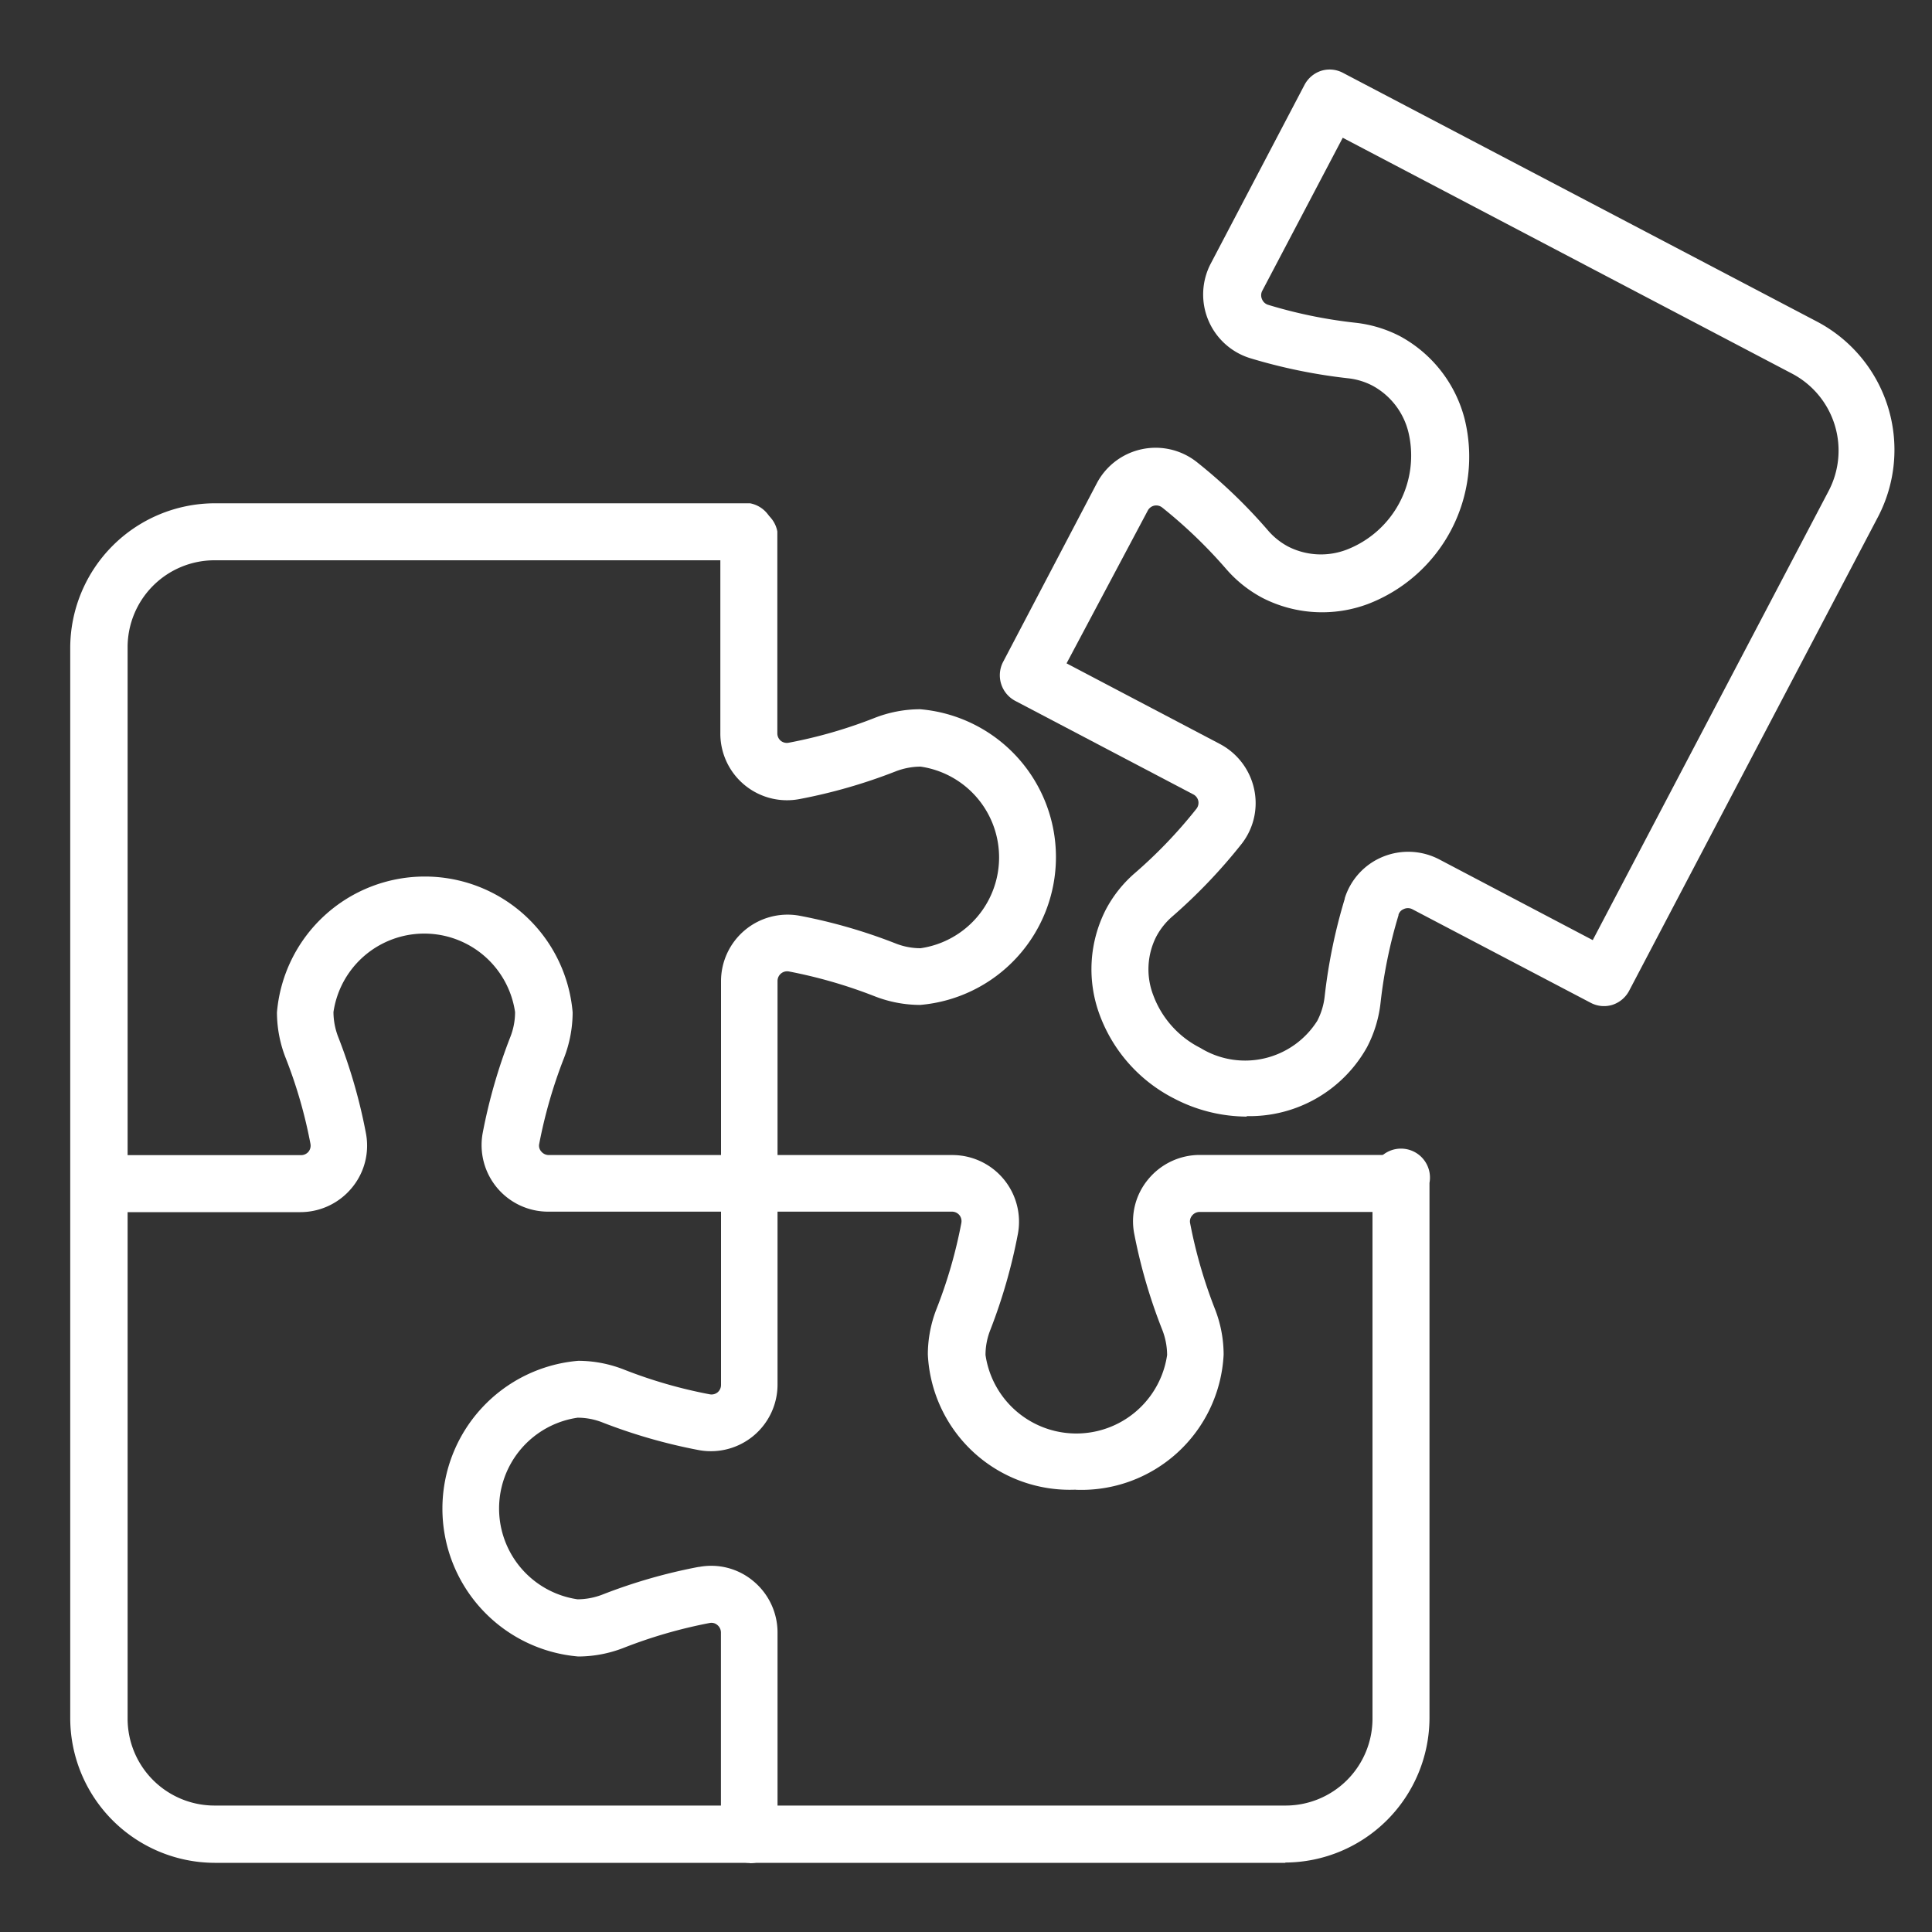 <svg xmlns="http://www.w3.org/2000/svg" width="20" height="20" viewBox="0 0 20 20">
  <rect x="0" y="0" width="20" height="20" fill="#333333" stroke="none"/>
  <g id="icon-tea" transform="translate(-175 -2297)">
    <rect id="Retângulo_389" data-name="Retângulo 389" width="20" height="20" transform="translate(175 2297)" fill="none"/>
    <g id="Grupo_649" data-name="Grupo 649" transform="translate(175.727 2297.727)">
      <path id="Caminho_291" data-name="Caminho 291" d="M25.08,45.039H13.994A1.5,1.5,0,0,1,12.5,43.545V32.459a1.5,1.5,0,0,1,1.494-1.494h5.543a.3.3,0,0,1,0,.59H13.994a.9.9,0,0,0-.9.9V43.546a.9.9,0,0,0,.9.9H25.081a.9.9,0,0,0,.9-.9V38a.3.3,0,1,1,.59,0v5.543a1.5,1.5,0,0,1-1.495,1.493Z" transform="translate(-12.5 -26.482)" fill="#fff"/>
      <path id="Caminho_292" data-name="Caminho 292" d="M22.908,52.652a1.471,1.471,0,0,1-1.53-1.4,1.3,1.3,0,0,1,.091-.474,4.939,4.939,0,0,0,.256-.888.1.1,0,0,0-.021-.081.1.1,0,0,0-.078-.035l-4.177,0a.689.689,0,0,1-.679-.815v0h0a5.652,5.652,0,0,1,.285-.991.7.7,0,0,0,.05-.26.95.95,0,0,0-1.88,0,.725.725,0,0,0,.05.26,5.579,5.579,0,0,1,.286.994.683.683,0,0,1-.147.567.691.691,0,0,1-.531.25H12.8a.3.3,0,0,1,0-.59h2.088a.1.1,0,0,0,.078-.035.1.1,0,0,0,.021-.081,4.906,4.906,0,0,0-.256-.888,1.3,1.3,0,0,1-.091-.474,1.536,1.536,0,0,1,3.061,0,1.317,1.317,0,0,1-.09.474,5.046,5.046,0,0,0-.256.887v0a.09.09,0,0,0,.021.079.1.1,0,0,0,.078.037h4.178a.69.69,0,0,1,.678.817,5.649,5.649,0,0,1-.285.993.7.7,0,0,0-.05.26.95.95,0,0,0,1.88,0,.725.725,0,0,0-.05-.26A5.592,5.592,0,0,1,23.514,50h0v0a.678.678,0,0,1,.147-.563.691.691,0,0,1,.532-.25H26.28a.3.3,0,0,1,0,.59H24.192a.1.1,0,0,0-.078.037.093.093,0,0,0-.021.079v0a5.037,5.037,0,0,0,.256.886,1.3,1.3,0,0,1,.091.474,1.474,1.474,0,0,1-1.533,1.4Z" transform="translate(-12.5 -37.958)" fill="#fff"/>
      <path id="Caminho_293" data-name="Caminho 293" d="M31,45.036a.3.3,0,0,1-.3-.3V42.652a.1.1,0,0,0-.037-.078.093.093,0,0,0-.079-.021h0a5.023,5.023,0,0,0-.887.256,1.3,1.3,0,0,1-.474.091,1.536,1.536,0,0,1,0-3.061,1.3,1.3,0,0,1,.474.091,4.939,4.939,0,0,0,.888.256.1.1,0,0,0,.081-.021.1.1,0,0,0,.035-.078V35.911a.689.689,0,0,1,.815-.679h0a5.571,5.571,0,0,1,.991.286.7.7,0,0,0,.26.05.95.95,0,0,0,0-1.88.725.725,0,0,0-.26.05,5.58,5.58,0,0,1-.994.286.69.69,0,0,1-.819-.678l0-2.092a.3.3,0,0,1,.59,0v2.088a.1.1,0,0,0,.035.078.1.1,0,0,0,.081.021,4.906,4.906,0,0,0,.888-.256,1.3,1.3,0,0,1,.474-.091,1.536,1.536,0,0,1,0,3.061,1.3,1.3,0,0,1-.474-.091,5.046,5.046,0,0,0-.887-.256h0a.1.1,0,0,0-.078.021.1.1,0,0,0-.037.078v4.178a.69.69,0,0,1-.817.678,5.649,5.649,0,0,1-.993-.285.7.7,0,0,0-.26-.05.95.95,0,0,0,0,1.88.725.725,0,0,0,.26-.05,5.591,5.591,0,0,1,.991-.285h.006a.678.678,0,0,1,.563.147.691.691,0,0,1,.25.532v2.088a.289.289,0,0,1-.29.3Z" transform="translate(-23.964 -26.479)" fill="#fff"/>
      <path id="Caminho_294" data-name="Caminho 294" d="M53.253,24.005a1.637,1.637,0,0,1-.759-.189,1.591,1.591,0,0,1-.768-.866,1.355,1.355,0,0,1,.063-1.085,1.3,1.3,0,0,1,.3-.379,4.928,4.928,0,0,0,.639-.667.1.1,0,0,0,.02-.081.1.1,0,0,0-.051-.068L50.85,19.7a.3.3,0,0,1-.124-.4l.97-1.849a.688.688,0,0,1,1.031-.226s0,0,0,0l0,0a5.436,5.436,0,0,1,.744.714.723.723,0,0,0,.207.165.747.747,0,0,0,.611.03,1.044,1.044,0,0,0,.635-1.209.75.75,0,0,0-.372-.486.713.713,0,0,0-.254-.077,5.654,5.654,0,0,1-1.013-.208.69.69,0,0,1-.408-.98l.97-1.849a.3.3,0,0,1,.173-.146.294.294,0,0,1,.225.021l4.911,2.577a1.5,1.5,0,0,1,.629,2.018l-2.577,4.907a.3.3,0,0,1-.173.146.294.294,0,0,1-.225-.021l-1.849-.97a.1.1,0,0,0-.087,0,.091.091,0,0,0-.054.059s0,0,0,.006h0a5.038,5.038,0,0,0-.185.9,1.3,1.3,0,0,1-.14.463,1.392,1.392,0,0,1-1.25.715Zm-1.869-4.692,1.588.835a.693.693,0,0,1,.354.468.684.684,0,0,1-.134.571,5.625,5.625,0,0,1-.714.747.723.723,0,0,0-.165.207.747.747,0,0,0-.03.611,1,1,0,0,0,.486.542.884.884,0,0,0,1.21-.28.713.713,0,0,0,.077-.254,5.642,5.642,0,0,1,.208-1.01s0,0,0,0l0-.006a.685.685,0,0,1,.39-.427.693.693,0,0,1,.589.026l1.588.835,2.44-4.646a.9.9,0,0,0-.38-1.22l-4.648-2.44-.835,1.588a.1.1,0,0,0,0,.085.1.1,0,0,0,.061.056,4.945,4.945,0,0,0,.905.186,1.315,1.315,0,0,1,.463.14,1.359,1.359,0,0,1,.668.857A1.633,1.633,0,0,1,54.5,18.7a1.355,1.355,0,0,1-1.085-.063,1.306,1.306,0,0,1-.378-.3,5.025,5.025,0,0,0-.664-.638h0l0,0a.1.1,0,0,0-.079-.019.1.1,0,0,0-.069.051Z" transform="translate(-41.07 -13.173)" fill="#fff"/>
    </g>
  </g>
</svg>
